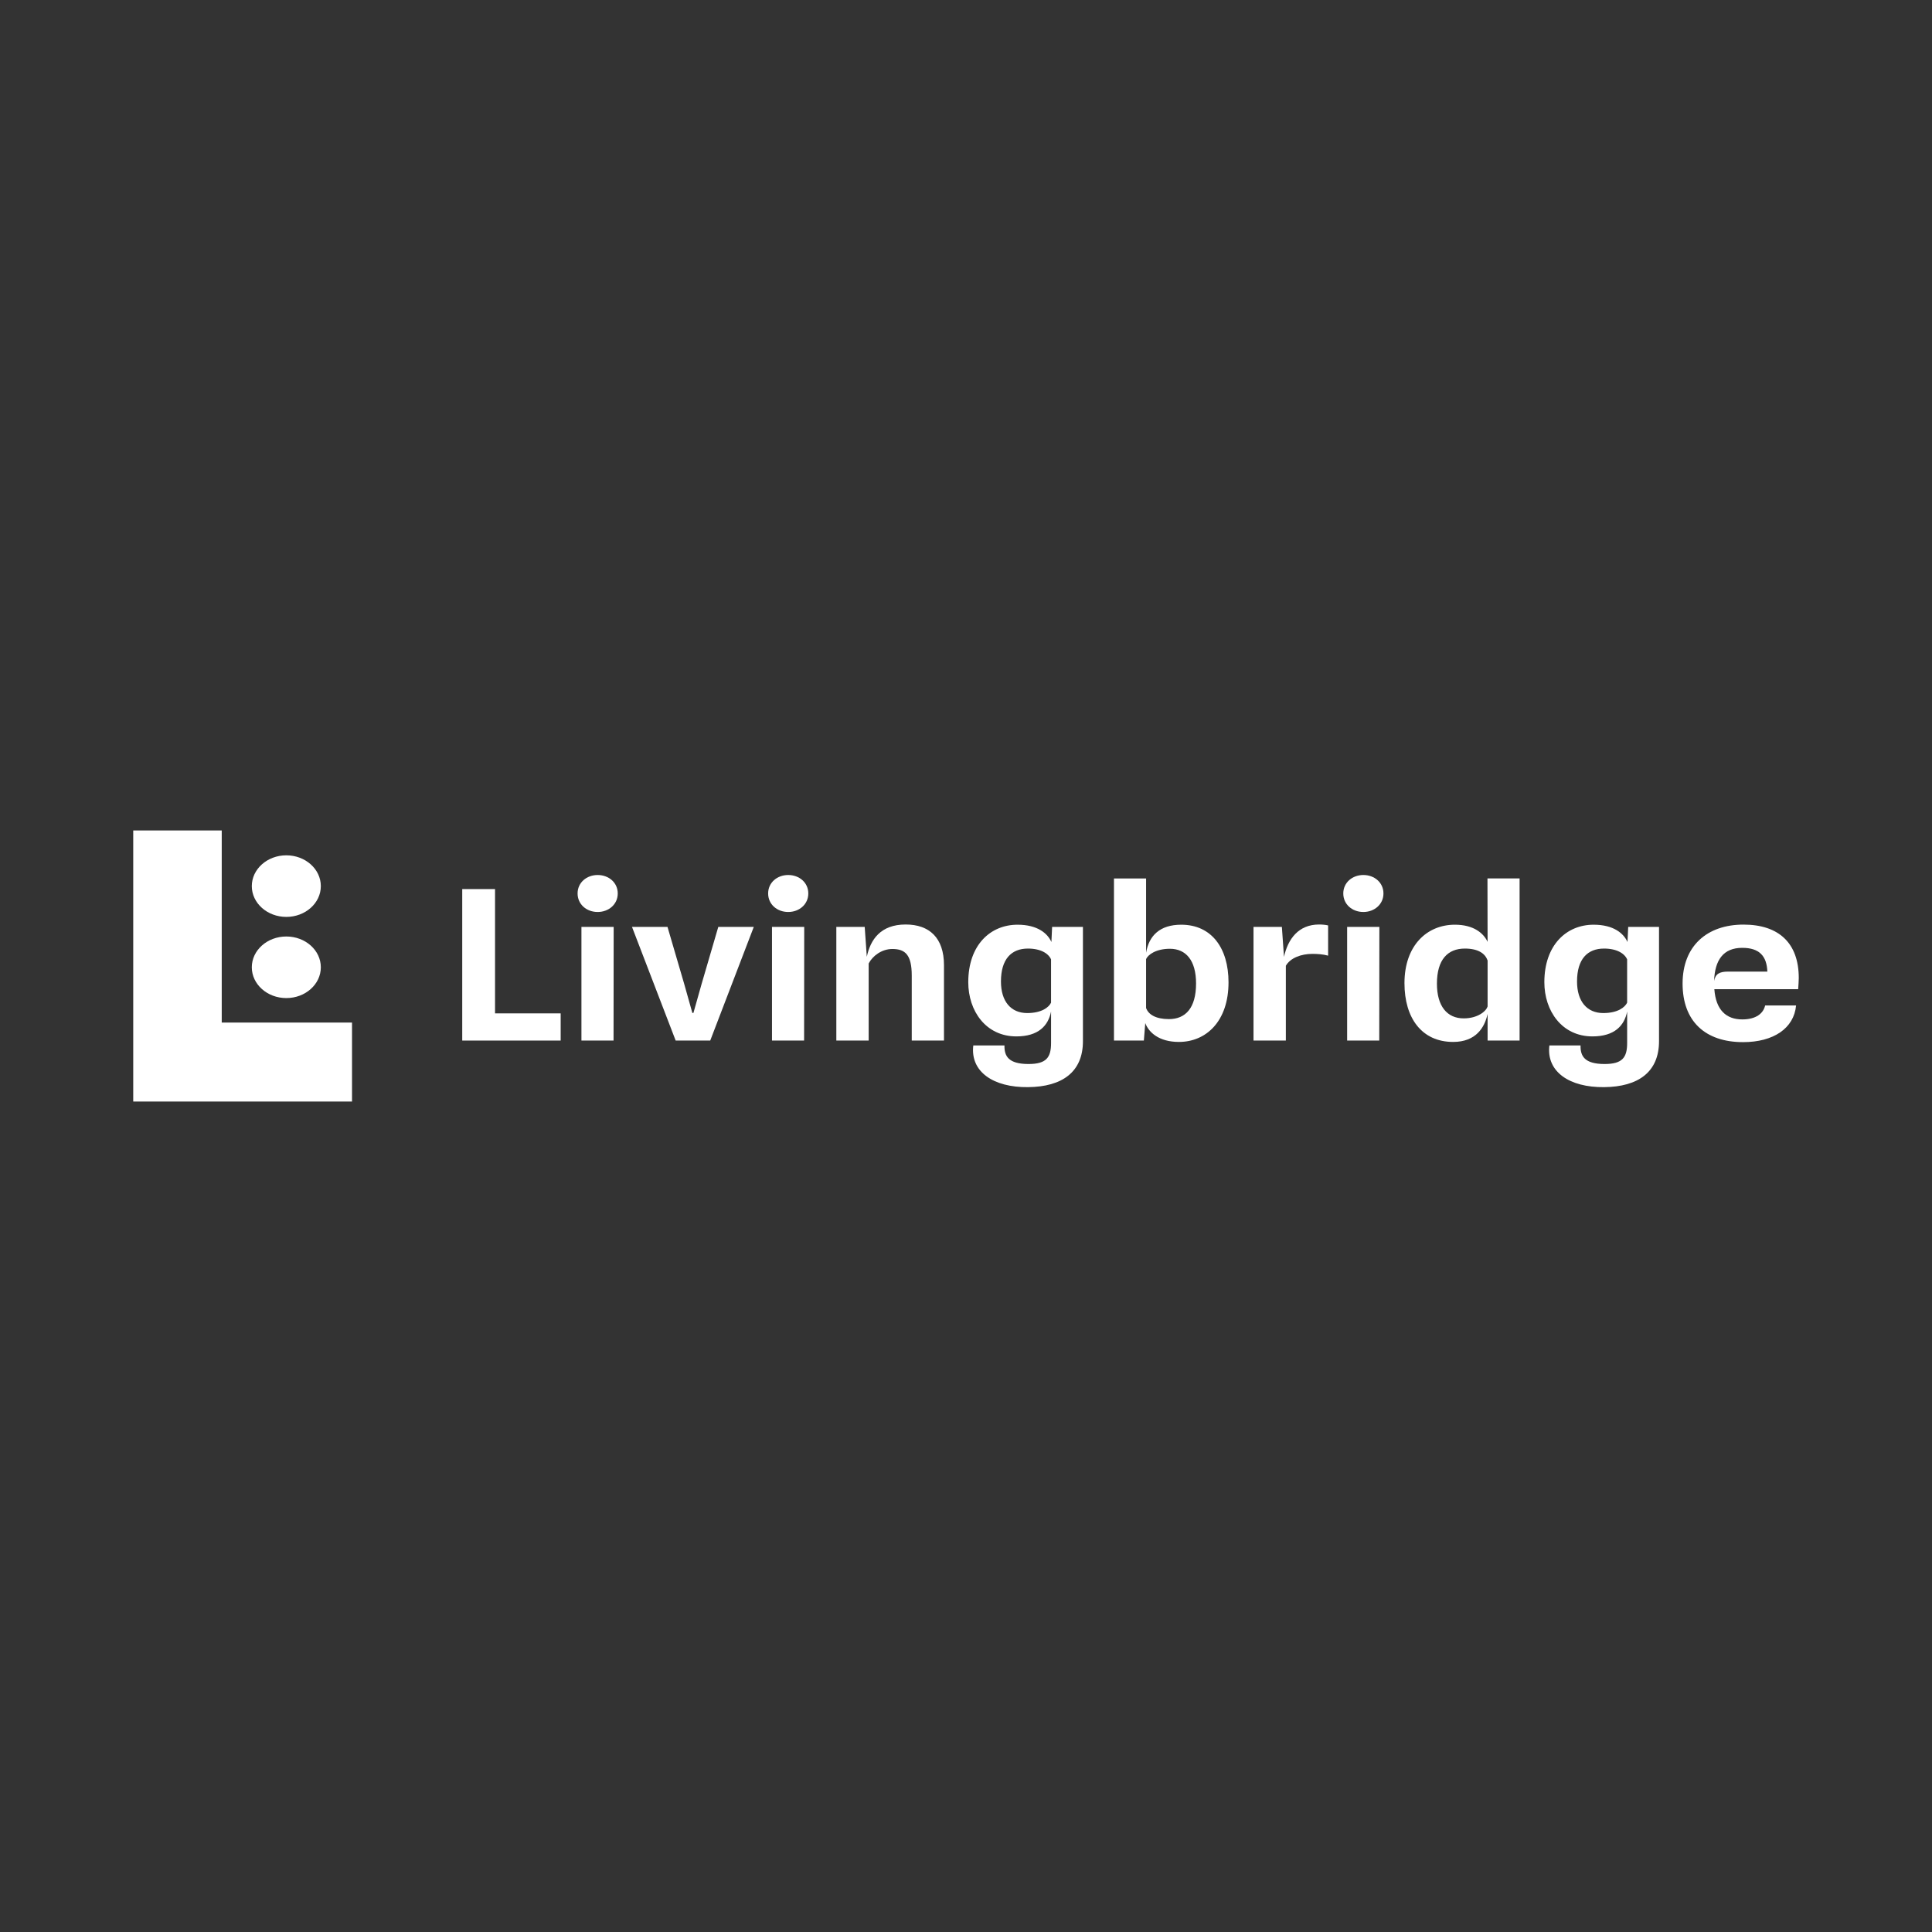 <?xml version="1.0" encoding="UTF-8"?> <svg xmlns="http://www.w3.org/2000/svg" id="Layer_1" viewBox="0 0 1080 1080"><rect x="0" y="0" width="1080" height="1080" fill="#333333" stroke="none"/><defs><style> .cls-1 { fill: #fff; } </style></defs><polygon class="cls-1" points="123.95 464.234 74.477 464.234 74.477 571.62 74.477 604.373 74.477 615.766 196.781 615.766 196.781 571.62 123.95 571.62 123.95 464.234"></polygon><g><path class="cls-1" d="M160.052,512.554c10.654,0,19.293-7.705,19.293-17.213s-8.639-17.213-19.293-17.213-19.29,7.708-19.29,17.213,8.639,17.213,19.29,17.213"></path><path class="cls-1" d="M160.052,557.929c10.654,0,19.293-7.705,19.293-17.213s-8.639-17.213-19.293-17.213-19.29,7.705-19.29,17.213,8.639,17.213,19.29,17.213"></path></g><polygon class="cls-1" points="276.729 496.997 258.391 496.997 258.391 581.683 313.417 581.683 313.417 566.482 276.729 566.482 276.729 496.997"></polygon><polygon class="cls-1" points="325.026 581.683 342.978 581.683 343.043 518.141 325.026 518.141 325.026 581.683"></polygon><path class="cls-1" d="M334.101,489.134c-6.2,0-11.226,4.249-11.226,10.305,0,6.117,5.026,10.367,11.226,10.367,6.138,0,11.226-4.249,11.226-10.367,0-6.056-5.026-10.305-11.226-10.305"></path><polygon class="cls-1" points="392.194 550.059 387.623 566.248 387.035 566.248 382.467 549.997 373.134 518.14 353.29 518.14 377.701 581.682 397.022 581.682 421.372 518.14 401.528 518.14 392.194 550.059"></polygon><polygon class="cls-1" points="431.55 581.683 449.499 581.683 449.567 518.141 431.55 518.141 431.55 581.683"></polygon><g><path class="cls-1" d="M440.621,489.134c-6.2,0-11.226,4.249-11.226,10.305,0,6.117,5.026,10.367,11.226,10.367,6.135,0,11.226-4.249,11.226-10.367,0-6.056-5.026-10.305-11.226-10.305"></path><path class="cls-1" d="M506.286,516.8c-14.096,0-19.714,8.502-21.736,18.055l-1.174-16.713h-15.862v63.545h18.079v-43.103c2.224-4.249,7.312-8.095,13.251-8.095,7.243,0,10.836,3.319,10.836,14.907v36.291h18.017v-42.114c0-15.376-8.225-22.773-21.411-22.773"></path><path class="cls-1" d="M587.742,526.584c-2.155-4.834-7.77-9.665-18.934-9.665-15.14,0-27.542,11.297-27.542,32.151,0,16.074,9.854,30.286,26.892,30.286,12.276,0,17.822-5.943,19.389-13.922v17.589c0,8.04-2.549,11.766-12.601,11.766-11.29,0-13.573-4.485-13.443-10.367h-17.428c-1.762,14.678,11.226,23.529,30.611,23.296,19.125-.174,30.679-8.502,30.679-25.684v-63.894h-17.23l-.393,8.441v.003ZM587.543,560.483c-1.177,2.563-5.221,5.823-13.319,5.823-9.135,0-14.685-6.525-14.685-17.651,0-12.577,5.874-18.4,15.081-18.4,7.308,0,11.554,2.853,12.923,6.056v24.172Z"></path><path class="cls-1" d="M660.318,516.918c-11.948,0-18.02,6.111-19.649,15.666v-41.529h-17.952v90.629h16.707l.784-9.785c1.895,5.129,7.571,10.545,18.797,10.545,15.341,0,27.744-11.65,27.744-33.317,0-19.221-9.532-32.209-26.437-32.209h.007ZM653.462,569.686c-7.445,0-11.554-2.621-12.793-6.23v-27.262c.978-2.504,5.546-5.823,13.313-5.823,8.944,0,14.623,6.466,14.623,19.396,0,13.922-6.07,19.919-15.143,19.919"></path><path class="cls-1" d="M717.753,534.914l-1.177-16.772h-15.858v63.542h18.079v-41.819c2.546-4.427,8.615-6.641,14.818-6.641,2.741,0,5.875.178,8.81.989v-16.891c-1.437-.349-3.264-.52-5.026-.52-11.554,0-17.432,8.095-19.649,18.113h.003Z"></path></g><polygon class="cls-1" points="753.059 581.683 771.011 581.683 771.076 518.141 753.059 518.141 753.059 581.683"></polygon><g><path class="cls-1" d="M762.131,489.134c-6.2,0-11.226,4.249-11.226,10.305,0,6.117,5.026,10.367,11.226,10.367,6.138,0,11.229-4.249,11.229-10.367,0-6.056-5.029-10.305-11.229-10.305"></path><path class="cls-1" d="M831.58,526.53c-2.217-4.838-7.766-9.614-18.277-9.614-15.663,0-28.196,11.65-28.196,32.678,0,19.512,9.659,32.849,27.217,32.849,12.792,0,17.562-8.153,19.187-15.376l.068-.236v14.852h17.883v-90.629h-17.955l.068,35.476h.003ZM831.58,562.813l-.065-.116c-.715,2.504-5.351,6.579-13.313,6.579-9.268,0-14.948-6.815-14.948-19.396,0-13.573,6.138-19.628,15.601-19.628,7.568,0,11.42,2.857,12.659,6.583l.065-.058v26.037Z"></path><path class="cls-1" d="M909.776,526.584c-2.155-4.834-7.77-9.665-18.934-9.665-15.14,0-27.542,11.297-27.542,32.151,0,16.074,9.854,30.286,26.892,30.286,12.272,0,17.822-5.943,19.389-13.922v17.589c0,8.04-2.549,11.766-12.601,11.766-11.29,0-13.573-4.485-13.443-10.367h-17.428c-1.766,14.678,11.225,23.529,30.611,23.296,19.125-.174,30.68-8.502,30.68-25.684v-63.894h-17.23l-.393,8.441v.003ZM909.577,560.483c-1.177,2.563-5.221,5.823-13.319,5.823-9.135,0-14.685-6.525-14.685-17.651,0-12.577,5.875-18.4,15.078-18.4,7.312,0,11.557,2.853,12.926,6.056v24.172Z"></path><path class="cls-1" d="M1005.519,546.679c0-19.392-11.096-29.821-30.871-29.821-20.302,0-34.073,11.824-34.073,32.965,0,21.028,12.594,32.736,33.81,32.736,17.038,0,28.459-7.749,29.633-20.501h-17.295c-.979,4.366-4.961,7.801-12.793,7.801-8.943,0-14.753-5.238-15.601-16.888h46.866c.13-2.504.328-4.253.328-6.292h-.003ZM966.026,543.127c-4.698,0-7.113,1.225-7.832,5.242.39-11.708,5.156-18.52,15.731-18.52,9.594,0,13.706,4.598,14.035,13.278h-21.934Z"></path></g></svg> 